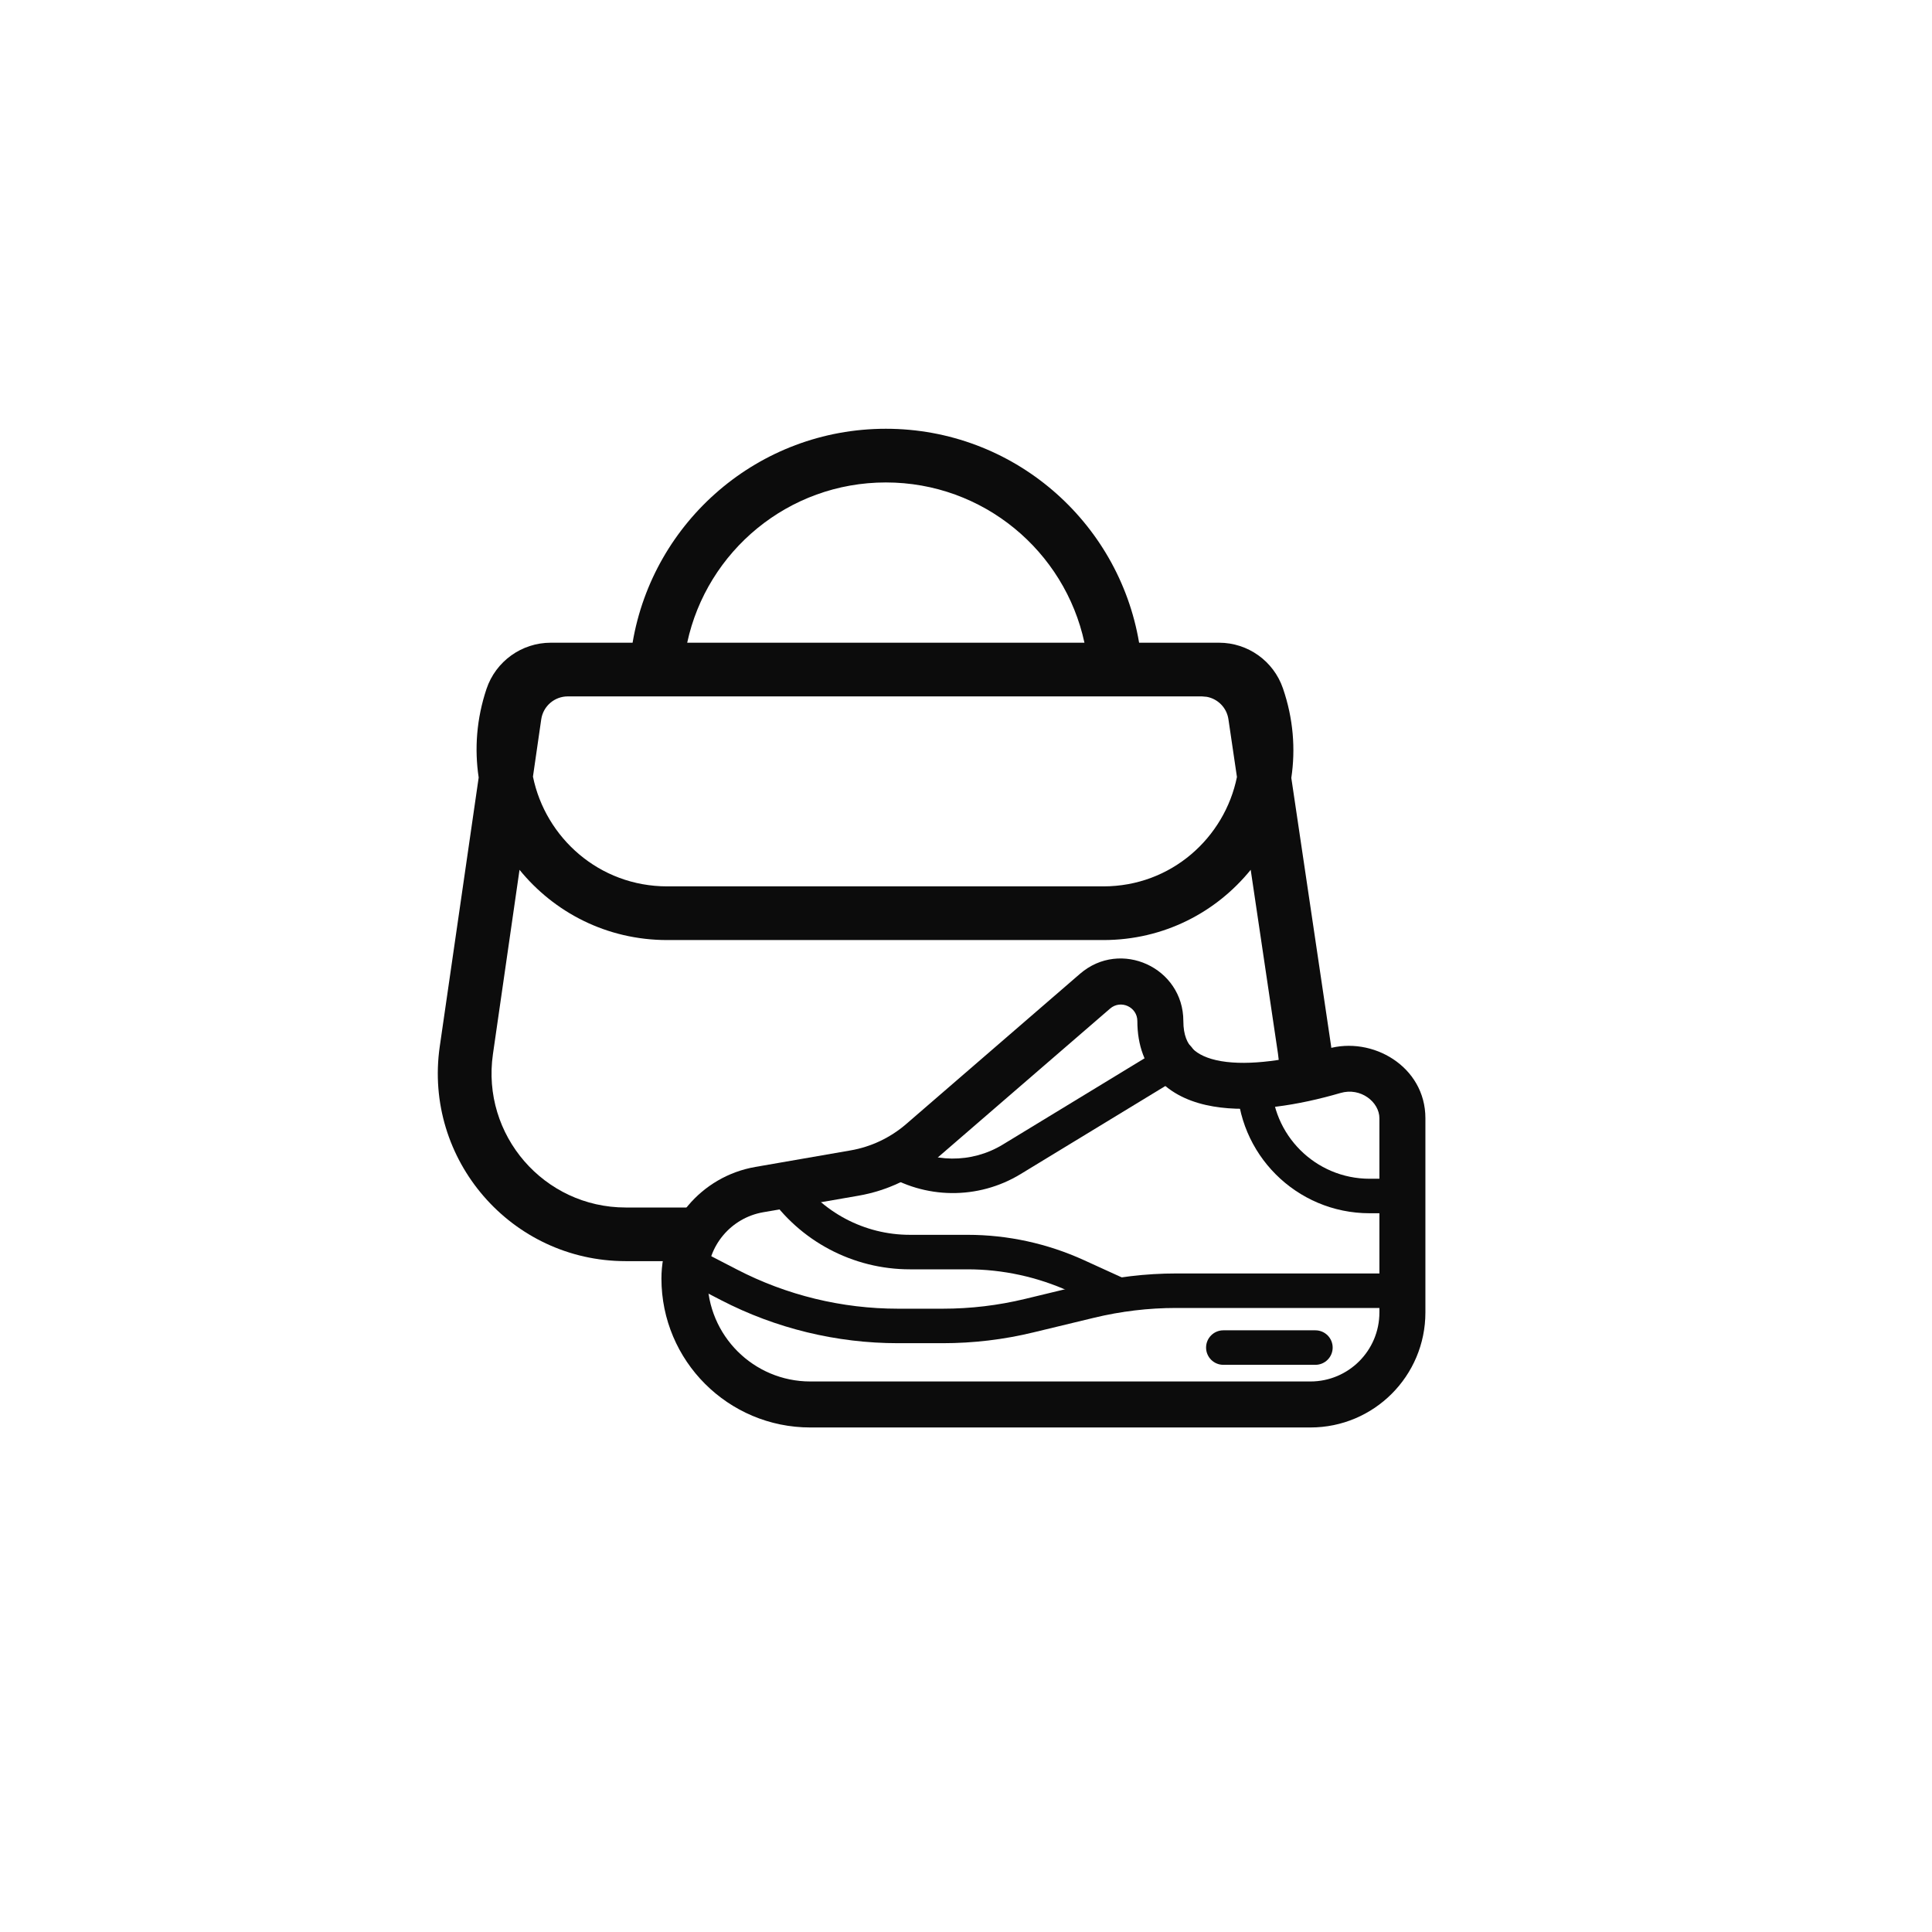 <svg width="42" height="42" viewBox="0 0 42 42" fill="none" xmlns="http://www.w3.org/2000/svg">
<path d="M19.258 9.321C22.023 9.321 24.318 11.332 24.763 13.972H26.501C27.128 13.972 27.686 14.37 27.89 14.964C28.116 15.621 28.166 16.284 28.072 16.911L28.936 22.734C28.964 22.92 28.976 23.104 28.978 23.285C28.593 23.397 28.194 23.486 27.806 23.542C27.821 23.334 27.814 23.121 27.782 22.905L27.189 18.909C26.444 19.828 25.306 20.436 23.985 20.436H14.506C13.183 20.436 12.042 19.829 11.294 18.909L10.716 22.916C10.462 24.674 11.825 26.25 13.602 26.25H15.632C15.265 26.537 15.008 26.948 14.916 27.416H13.602C11.115 27.416 9.205 25.211 9.56 22.749L10.406 16.903C10.313 16.283 10.358 15.628 10.576 14.977C10.777 14.377 11.34 13.972 11.973 13.972H13.752C14.197 11.332 16.492 9.321 19.258 9.321ZM12.344 15.139C12.054 15.139 11.808 15.351 11.766 15.638L11.586 16.883C11.856 18.206 13.021 19.269 14.506 19.269H23.985C25.465 19.269 26.623 18.209 26.89 16.891L26.705 15.636C26.668 15.385 26.475 15.192 26.233 15.148L26.128 15.139H12.344ZM19.258 10.488C17.138 10.488 15.368 11.981 14.939 13.972H23.575C23.146 11.981 21.377 10.488 19.258 10.488Z" fill="#0C0C0C"/>
<path fill-rule="evenodd" clip-rule="evenodd" d="M23.479 21.169C24.358 20.409 25.725 21.034 25.725 22.197C25.725 22.51 25.816 22.685 25.925 22.796C26.045 22.917 26.243 23.016 26.544 23.068C27.157 23.173 28.013 23.048 28.859 22.801C29.831 22.516 30.987 23.183 30.987 24.309V28.532C30.987 29.913 29.868 31.032 28.487 31.032H17.616C15.828 31.032 14.379 29.583 14.379 27.795C14.379 26.597 15.241 25.573 16.421 25.368L18.489 25.009C18.936 24.932 19.353 24.734 19.697 24.438L23.479 21.169ZM24.725 22.197C24.725 21.89 24.364 21.725 24.132 21.926L20.35 25.194C19.87 25.609 19.286 25.886 18.66 25.994L16.592 26.353C15.891 26.475 15.379 27.083 15.379 27.795C15.379 29.03 16.38 30.032 17.616 30.032H28.487C29.316 30.032 29.987 29.36 29.987 28.532V24.309C29.987 23.96 29.582 23.631 29.14 23.761C28.245 24.022 27.214 24.197 26.375 24.053C25.95 23.981 25.53 23.819 25.214 23.499C24.889 23.17 24.725 22.726 24.725 22.197Z" fill="#0C0C0C"/>
<path fill-rule="evenodd" clip-rule="evenodd" d="M14.667 27.32C14.762 27.136 14.988 27.064 15.172 27.159L16.019 27.597C17.102 28.158 18.304 28.45 19.523 28.45H20.495C21.098 28.45 21.698 28.379 22.285 28.237L23.603 27.919C24.247 27.763 24.907 27.684 25.569 27.684H30.456C30.663 27.684 30.831 27.852 30.831 28.059C30.831 28.267 30.663 28.434 30.456 28.434H25.569C24.966 28.434 24.365 28.506 23.779 28.648L22.461 28.966C21.817 29.122 21.157 29.2 20.495 29.2H19.523C18.184 29.2 16.864 28.879 15.675 28.264L14.828 27.825C14.644 27.73 14.572 27.504 14.667 27.32Z" fill="#0C0C0C"/>
<path fill-rule="evenodd" clip-rule="evenodd" d="M26.219 29.295C26.219 29.088 26.387 28.92 26.594 28.92H28.596C28.803 28.92 28.971 29.088 28.971 29.295C28.971 29.502 28.803 29.67 28.596 29.67H26.594C26.387 29.67 26.219 29.502 26.219 29.295Z" fill="#0C0C0C"/>
<path fill-rule="evenodd" clip-rule="evenodd" d="M25.933 22.805C26.041 22.982 25.985 23.213 25.808 23.32L22.188 25.523C21.264 26.086 20.101 26.073 19.189 25.491C19.014 25.38 18.963 25.148 19.075 24.974C19.186 24.799 19.418 24.748 19.592 24.859C20.263 25.287 21.119 25.296 21.798 24.883L25.418 22.68C25.595 22.572 25.826 22.628 25.933 22.805Z" fill="#0C0C0C"/>
<path fill-rule="evenodd" clip-rule="evenodd" d="M16.789 25.436C16.961 25.32 17.194 25.364 17.31 25.536C17.866 26.354 18.791 26.844 19.78 26.844H21.033C21.906 26.844 22.768 27.032 23.563 27.394L24.475 27.81C24.664 27.896 24.747 28.118 24.661 28.307C24.575 28.495 24.353 28.578 24.164 28.492L23.252 28.076C22.555 27.759 21.798 27.594 21.033 27.594H19.78C18.543 27.594 17.385 26.981 16.69 25.957C16.573 25.786 16.618 25.552 16.789 25.436Z" fill="#0C0C0C"/>
<path fill-rule="evenodd" clip-rule="evenodd" d="M27.266 23.117C27.473 23.117 27.641 23.285 27.641 23.492C27.641 24.67 28.596 25.625 29.774 25.625H30.482C30.689 25.625 30.857 25.793 30.857 26C30.857 26.207 30.689 26.375 30.482 26.375H29.774C28.181 26.375 26.891 25.084 26.891 23.492C26.891 23.285 27.058 23.117 27.266 23.117Z" fill="#0C0C0C"/>
</svg>
